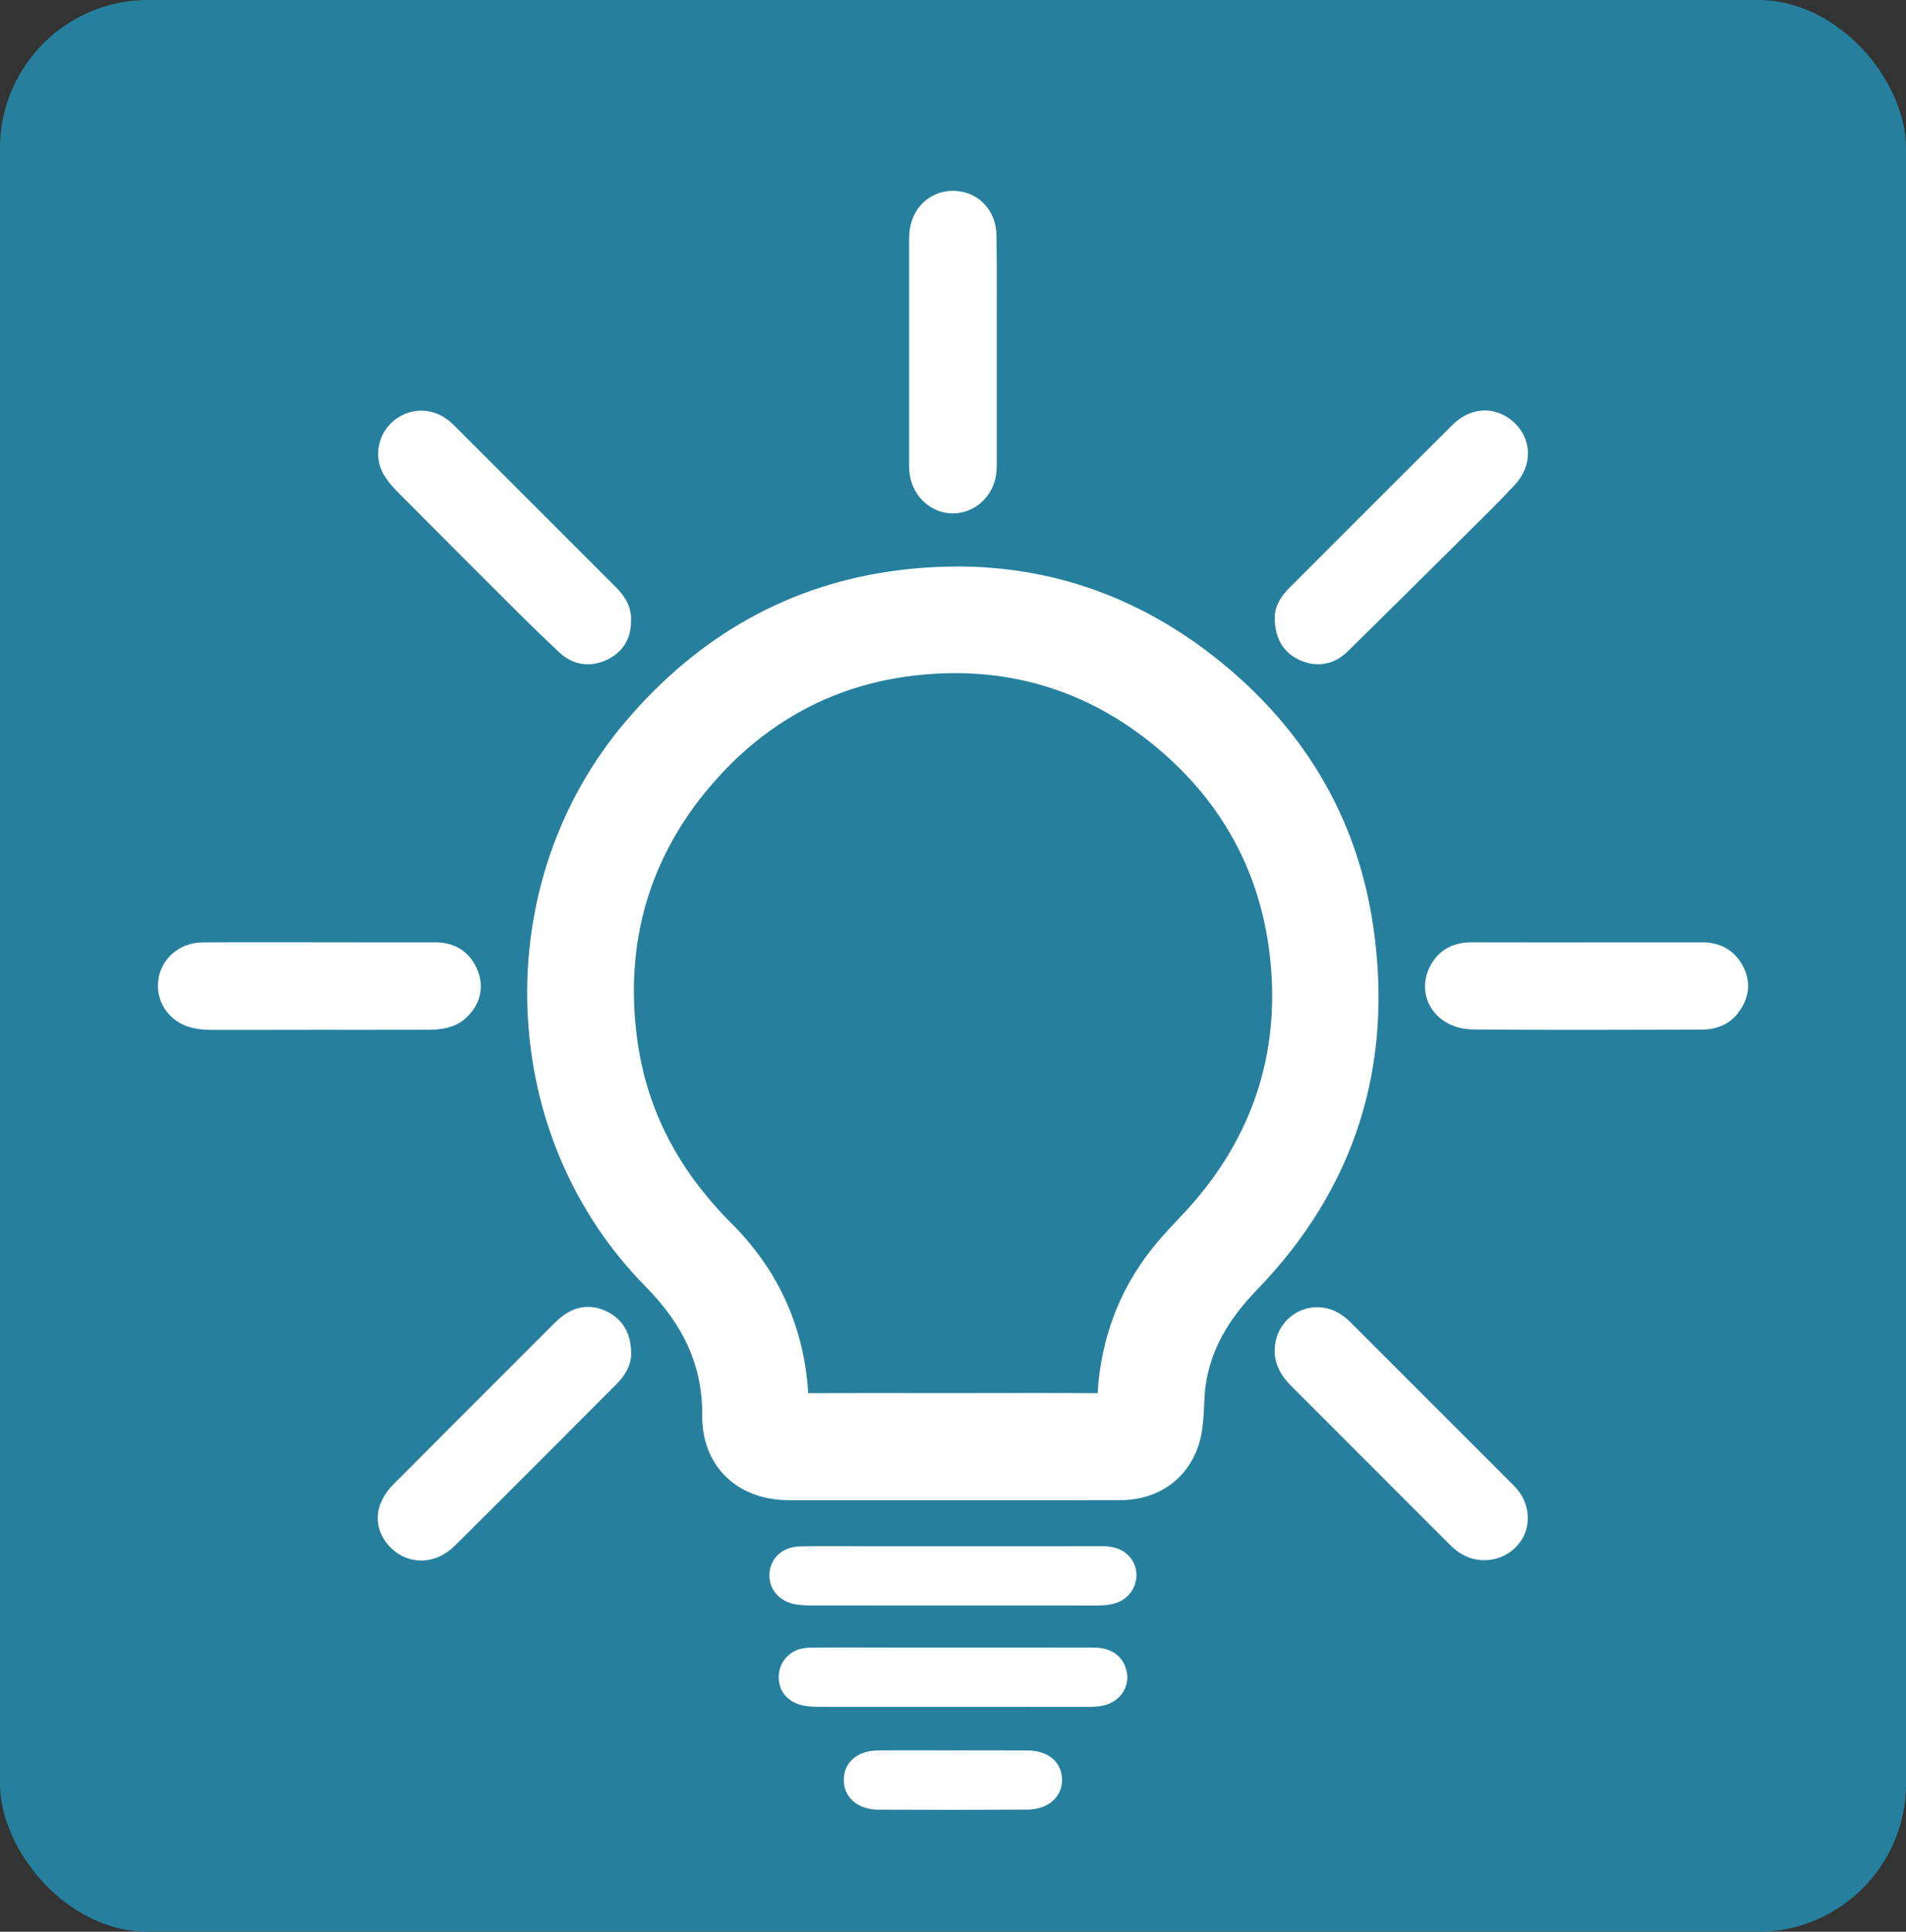 <?xml version="1.0" encoding="UTF-8"?>
<svg xmlns="http://www.w3.org/2000/svg" id="svg8" viewBox="0 0 875.45 886.9">
  <rect x="0" y="0" width="875.45" height="886.9" fill="#333333" stroke="none"/>
  <defs>
    <style>
      .cls-1 {
        fill: #26809d;
      }

      .cls-1, .cls-2 {
        stroke-width: 0px;
      }

      .cls-2, .cls-3 {
        fill: #fff;
      }

      .cls-3 {
        stroke: #fff;
        stroke-miterlimit: 10;
        stroke-width: 13px;
      }
    </style>
  </defs>
  <rect class="cls-1" x="0" y="-.02" width="875.47" height="886.94" rx="68.05" ry="68.05"></rect>
  <g>
    <g>
      <path class="cls-2" d="m483.15,683.31c-7.33,0-14.66,0-21.99,0-7.33,0-14.66,0-21.98,0h-47.03c-9.89.01-19.79,0-29.68,0-10.53-.02-19.36-3.32-25.53-9.55-5.89-5.95-8.96-14.21-8.89-23.91.19-23.7-8.62-43.76-27.71-63.12-32.25-32.69-50.92-76.71-52.57-123.96-1.65-47.16,13.8-92.47,43.51-127.58,32.94-38.93,73.92-61.75,121.78-67.83,8.93-1.13,17.83-1.71,26.46-1.71,46.17,0,88.01,16.23,124.38,48.25,34.17,30.08,54.81,67.71,61.35,111.86,9.31,62.8-8.17,117.56-51.94,162.76-14.46,14.93-22.38,29.67-24.93,46.41-.48,3.18-.63,6.46-.79,9.93-.16,3.5-.32,7.13-.85,10.78-2.45,16.74-15.02,27.6-32.03,27.66-10.52.04-21.05.04-31.57.04Zm-8.01-38.24c13.06,0,23.15.04,32.7.12h.15c.61,0,1.03-.03,1.3-.07.06-.33.14-.88.17-1.72.88-25.09,8.84-47.38,23.66-66.27,3.67-4.67,7.73-9,11.66-13.18,2.72-2.9,5.54-5.89,8.13-8.91,28.97-33.79,40.98-73.38,35.71-117.67-4.67-39.19-22.61-72.16-53.33-97.99-28.26-23.76-60.73-35.81-96.53-35.81-5.14,0-10.42.25-15.7.75-40.28,3.77-74.3,21.69-101.12,53.26-28.99,34.12-40.7,74.37-34.79,119.64,4.32,33.14,19.52,62.95,45.17,88.6,21.29,21.28,32.6,47.49,33.61,77.88.02.67.08,1.12.13,1.41.32.04.82.08,1.58.08h.17c9.68-.07,19.96-.1,33.35-.1,5.93,0,11.86,0,17.79.01,5.93,0,11.85.01,17.78.01h1.09c6.22,0,12.44,0,18.65-.02,6.22,0,12.45-.02,18.67-.02Z"></path>
      <path class="cls-2" d="m439.52,271.12c44.96,0,85.39,15.75,120.74,46.87,32.86,28.93,53.13,65.26,59.55,108.54,9,60.72-7.59,113.87-50.45,158.13-13.69,14.13-23.44,29.89-26.41,49.4-1.04,6.84-.64,13.9-1.64,20.74-2.08,14.21-12.3,22.9-26.6,22.95-10.56.04-21.13.05-31.7.05-14.63,0-29.25-.02-43.88-.02-.38,0-.76,0-1.15,0-15.21,0-30.43.01-45.64.01-9.96,0-19.91,0-29.86-.02-17.53-.03-29.07-10.38-28.93-27.92.22-26.97-10.68-48.15-29.3-67.02-64.74-65.63-68.31-173.77-8.78-244.12,31.19-36.86,70.3-59.84,118.27-65.93,8.75-1.11,17.34-1.66,25.77-1.67m-71.88,379.56c.07,0,.14,0,.21,0,11.12-.08,22.24-.1,33.36-.1,11.81,0,23.62.02,35.43.02.39,0,.78,0,1.18,0,12.41,0,24.83-.03,37.24-.03,10.91,0,21.82.03,32.73.12.07,0,.13,0,.19,0,5.17,0,6.78-1.86,6.97-7.1.82-23.34,8.02-44.63,22.49-63.07,6.04-7.7,13.26-14.46,19.64-21.91,30.17-35.19,42.44-76.2,37-121.9-4.86-40.86-23.62-74.96-55.25-101.55-29.41-24.73-63.01-37.1-100.07-37.1-5.34,0-10.74.26-16.22.77-42.2,3.95-77.34,22.85-104.8,55.17-30.43,35.82-42.11,77.44-36.05,123.91,4.7,36.03,21.19,66.23,46.73,91.77,20.47,20.46,31.04,45.34,32.01,74.18.19,5.54,2.35,6.81,7.21,6.81m71.88-390.56v11-11c-8.87,0-18.01.59-27.16,1.75-49.27,6.26-91.42,29.72-125.28,69.74-30.6,36.16-46.51,82.8-44.81,131.32,1.7,48.63,20.94,93.96,54.15,127.63,18,18.25,26.31,37.06,26.13,59.21-.09,11.19,3.53,20.81,10.48,27.82,7.23,7.3,17.41,11.17,29.43,11.18,9.96.02,19.92.02,29.88.02,8.04,0,16.09,0,24.14,0,7.17,0,14.33,0,21.5,0h.57s.57,0,.57,0c7.31,0,14.62,0,21.93,0,7.32,0,14.63,0,21.95,0,12.35,0,22.43-.01,31.73-.05,19.88-.07,34.58-12.77,37.45-32.36.57-3.92.74-7.69.91-11.33.15-3.32.29-6.46.73-9.35,2.37-15.54,9.81-29.34,23.44-43.41,45.02-46.49,63-102.81,53.43-167.39-6.74-45.47-27.99-84.23-63.16-115.19-37.4-32.92-80.47-49.62-128.01-49.62h0Zm-68.28,379.54c-1.86-30.2-13.64-56.34-35.04-77.74-25.12-25.12-39.38-53.06-43.6-85.42-5.69-43.67,5.59-82.48,33.53-115.37,25.86-30.44,58.65-47.71,97.45-51.34,5.11-.48,10.22-.72,15.19-.72,34.47,0,65.75,11.61,92.99,34.52,29.61,24.9,46.91,56.67,51.41,94.43,5.08,42.69-6.5,80.86-34.42,113.44-2.5,2.92-5.15,5.74-7.96,8.72-4.01,4.27-8.17,8.69-11.98,13.55-14.85,18.93-23.14,41.09-24.66,65.93-8.5-.06-17.65-.09-29.07-.09-6.21,0-12.42,0-18.63.02-6.2,0-12.4.02-18.61.02h-1.18c-5.9,0-11.8,0-17.71-.01-5.91,0-11.82-.01-17.73-.01-11.84,0-21.26.02-29.97.08h0Z"></path>
    </g>
    <path class="cls-2" d="m438.33,709.91c22.49,0,44.98.03,67.47-.03,4.68-.01,8.99.8,12.41,4.2,6.92,6.89,3.95,18.62-5.54,21.87-3.33,1.14-6.82,1.17-10.31,1.17-43.14-.01-86.28,0-129.41-.03-2.44,0-4.92-.08-7.33-.47-7.52-1.2-12.44-6.84-12.2-13.76.25-7.25,5.74-12.63,13.78-12.86,9.4-.27,18.81-.09,28.21-.09,14.31,0,28.62,0,42.93,0Z"></path>
    <path class="cls-2" d="m437.68,756.42c21.66,0,43.32-.04,64.99.03,7.3.02,12.38,3.44,14.38,9.27,2.4,6.99-1.19,14.22-8.35,16.75-3.34,1.18-6.81,1.19-10.3,1.18-40.46-.01-80.92,0-121.39-.03-2.44,0-4.93-.02-7.32-.43-7.79-1.36-12.33-6.72-12-13.85.33-7.14,6-12.72,13.78-12.85,12.87-.22,25.75-.08,38.62-.09,9.2,0,18.39,0,27.59,0Z"></path>
    <path class="cls-3" d="m147.36,439.15c17.56,0,35.12,0,52.69,0,6.4,0,10.95,2.91,13.32,8.89,2.12,5.35.68,10.1-3.21,14.04-3.74,3.78-8.73,4.18-13.69,4.19-17.15.06-34.31.02-51.46.03-15.72.01-31.45.06-47.17.03-2.44,0-4.92-.11-7.3-.59-7.4-1.48-12.03-7.4-11.45-14.34.56-6.74,6.32-12.14,13.76-12.21,18.17-.16,36.35-.05,54.52-.05Z"></path>
    <path class="cls-3" d="m729.27,439.15c17.6,0,35.19.02,52.79,0,6.17,0,10.63,2.79,13.18,8.31,2.3,4.97,1.06,9.64-2.18,13.79-2.88,3.68-7.06,4.95-11.46,4.96-34.99.08-69.98.25-104.96-.08-11.97-.11-18.68-9.73-14.22-19.1,2.65-5.56,7.32-7.92,13.44-7.89,17.8.06,35.6.02,53.4.03Z"></path>
    <path class="cls-3" d="m451.32,162.25c0,16.16,0,32.32,0,48.48,0,2.04.08,4.11-.2,6.13-.94,6.98-6.58,12.19-13.18,12.35-6.76.16-12.74-5.23-13.68-12.47-.26-2.02-.19-4.08-.19-6.13,0-32.73-.01-65.46,0-98.18,0-2.04-.05-4.11.24-6.12,1.1-7.73,6.96-12.63,14.37-12.16,7.14.46,12.42,5.97,12.53,14.11.23,18,.07,36,.07,54h.03Z"></path>
    <path class="cls-3" d="m283.4,621.01c.26,3.43-1.86,6.87-4.83,9.85-24.7,24.75-49.38,49.52-74.2,74.15-6.41,6.35-14.67,6.5-20.24,1.01-5.85-5.77-5.54-13.2,1.24-20.01,24.67-24.78,49.43-49.47,74.16-74.19,4.35-4.35,9.33-6.85,15.47-4.26,5.38,2.26,8.27,6.46,8.4,13.46Z"></path>
    <path class="cls-3" d="m591.99,283.61c-.11-2.72,1.72-6,4.59-8.87,25.02-25,49.99-50.05,75.07-75,6.07-6.04,13.5-6.32,19.21-1.16,5.76,5.21,6.09,13.22.08,19.68-7.65,8.23-15.73,16.06-23.71,23.99-17.55,17.43-35.13,34.83-52.76,52.18-4.19,4.12-9.2,5.2-14.67,2.76-5.19-2.31-7.74-6.43-7.81-13.57Z"></path>
    <path class="cls-3" d="m682.06,709.81c-4.63.15-8.29-1.97-11.42-5.09-24.3-24.27-48.57-48.56-72.83-72.86-3.72-3.72-6.45-7.84-5.74-13.56,1.13-9.04,10.62-14.35,18.77-10.25,1.61.81,3.16,1.93,4.44,3.21,25.18,25.12,50.32,50.28,75.47,75.43,3.04,3.04,4.68,6.76,4.47,11.04-.32,6.65-6.28,11.99-13.15,12.08Z"></path>
    <path class="cls-3" d="m283.32,284.89c.16,5.93-2.44,9.96-7.66,12.3-5.23,2.35-10.09,1.51-14.21-2.32-6.43-5.99-12.75-12.11-18.98-18.31-18.26-18.18-36.48-36.41-54.65-54.68-2.15-2.16-4.27-4.47-5.83-7.06-3.1-5.12-2.07-11.64,2.07-15.8,4.37-4.39,11.01-5.27,16.35-2,1.55.95,2.92,2.24,4.21,3.53,24.46,24.42,48.88,48.88,73.34,73.3,3.14,3.13,5.7,6.46,5.37,11.03Z"></path>
    <path class="cls-2" d="m437.69,803.63c11.45,0,22.9-.07,34.35.03,9.59.09,15.74,5.47,15.77,13.53.03,7.79-6.39,13.56-15.81,13.62-22.9.14-45.8.15-68.7.02-9.48-.05-15.77-5.75-15.74-13.65.04-8.05,6.2-13.45,15.78-13.54,11.45-.11,22.9-.02,34.35-.02Z"></path>
  </g>
</svg>
